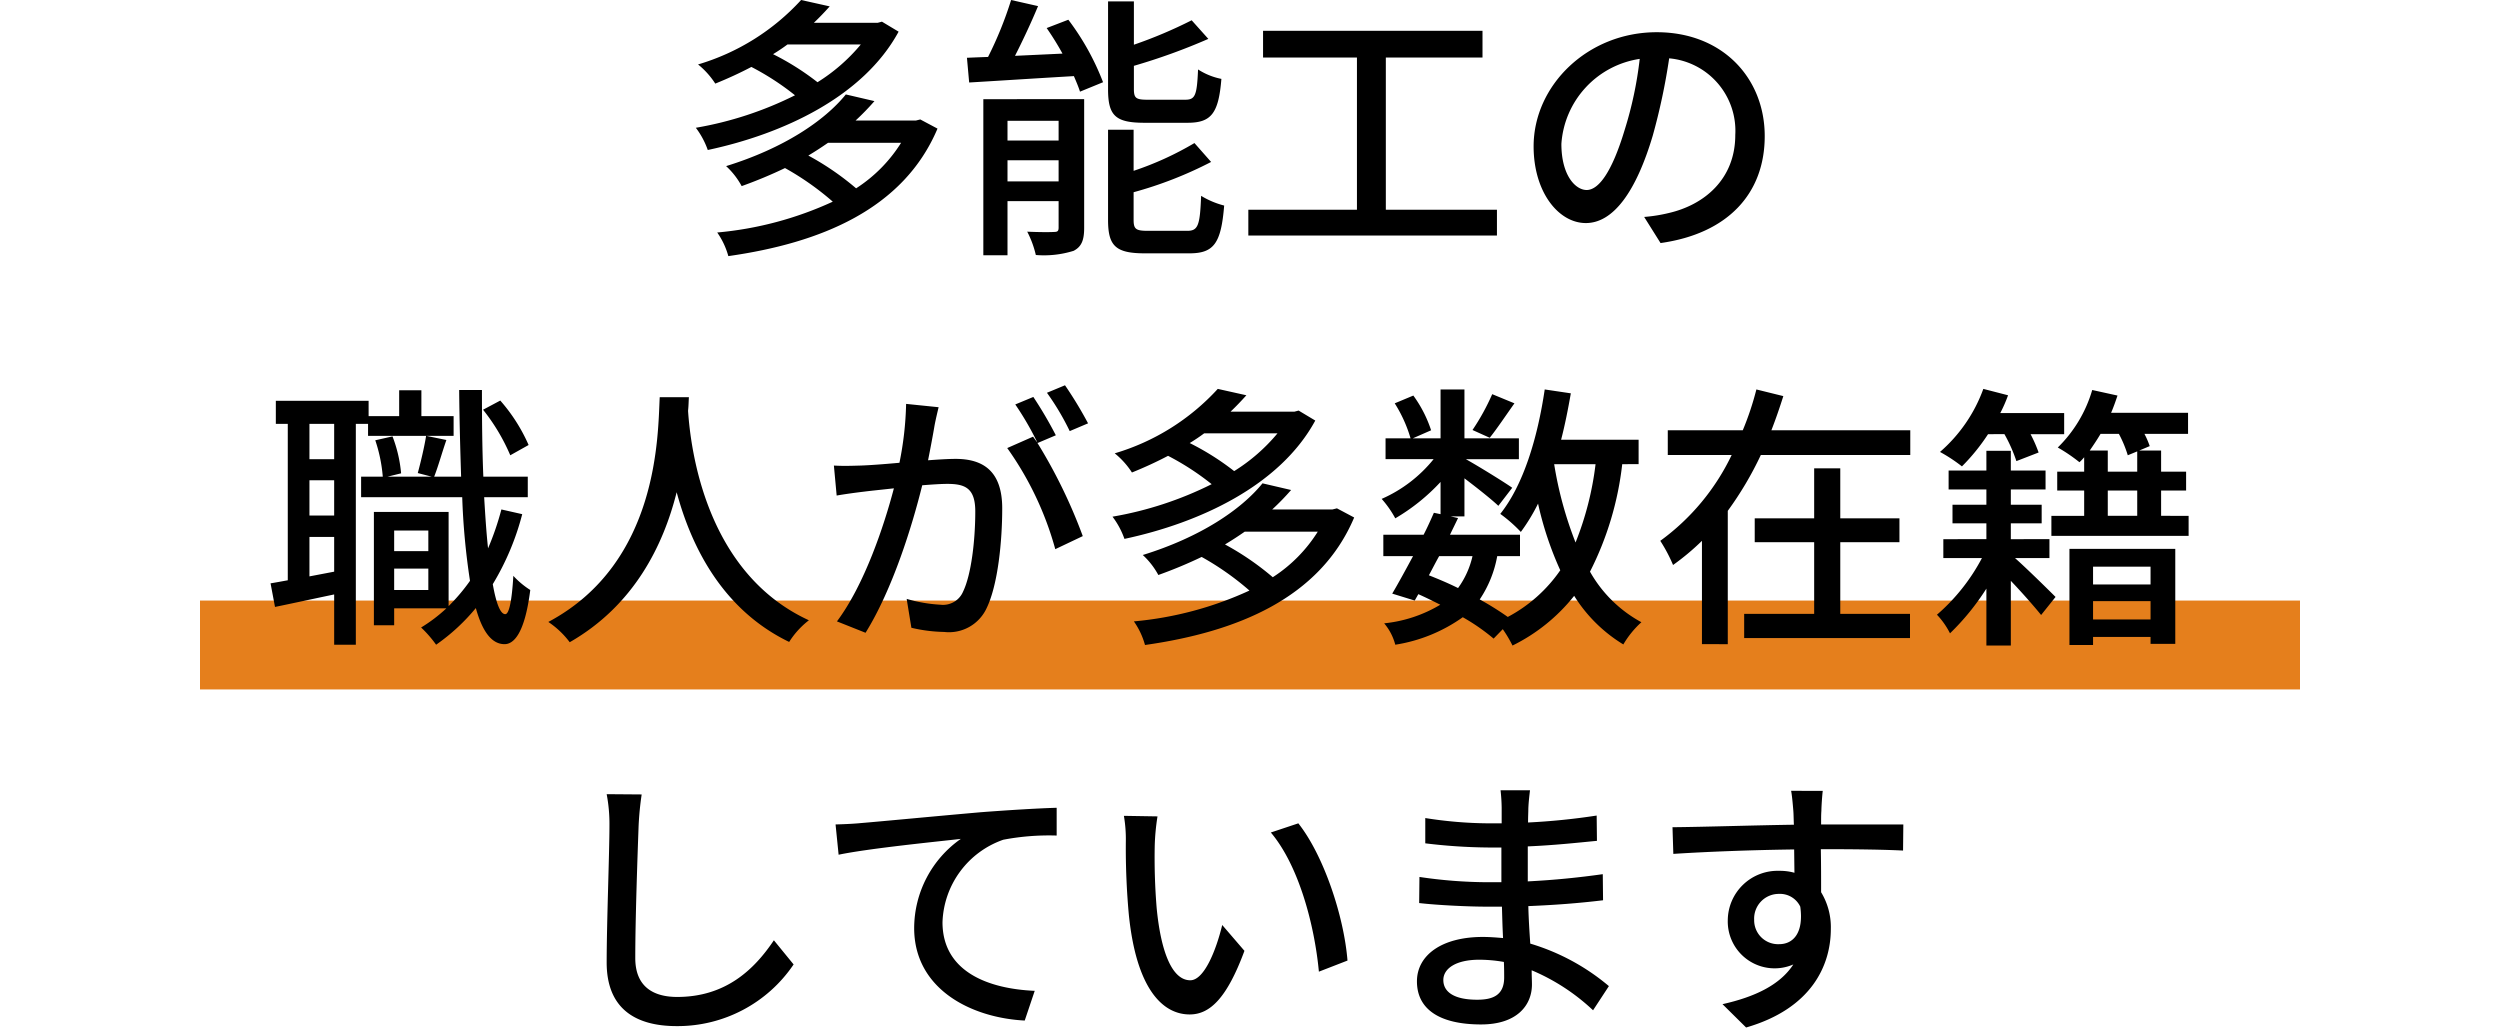 <svg xmlns="http://www.w3.org/2000/svg" width="225" height="93" viewBox="0 0 225 93"><g transform="translate(-3472 -2972)"><g transform="translate(3290 -91.95)"><rect width="189" height="8" transform="translate(200 3118)" fill="#e57f1c"/><path d="M-33.525-17.05a16.18,16.18,0,0,1-3.9,3.4,23.637,23.637,0,0,0-4-2.525c.45-.275.9-.575,1.3-.875Zm1.9-2.05L-32-19h-5.75c.5-.475.975-.975,1.425-1.475L-38.9-21.05a20.418,20.418,0,0,1-9.275,5.8,7.3,7.3,0,0,1,1.55,1.725c1.175-.475,2.25-.975,3.25-1.5a23.645,23.645,0,0,1,3.925,2.55A31.964,31.964,0,0,1-48.375-9.55a7.346,7.346,0,0,1,1.075,2c6.8-1.45,14-4.8,17.175-10.65ZM-29.9-8.2a13.2,13.2,0,0,1-4.05,4.1,24.816,24.816,0,0,0-4.3-2.95c.625-.375,1.2-.75,1.775-1.15Zm1.725-2.1-.4.1H-34a22.269,22.269,0,0,0,1.7-1.75l-2.575-.6C-36.8-10.175-40.475-7.7-45.65-6.1a6.861,6.861,0,0,1,1.4,1.8,40.708,40.708,0,0,0,3.9-1.625A25.124,25.124,0,0,1-36.05-2.9,31.548,31.548,0,0,1-46.45-.125,6.89,6.89,0,0,1-45.45,2C-37.175.825-29.7-2.2-26.625-9.475Zm24.05.3c2.125,0,2.8-.825,3.05-3.95a5.993,5.993,0,0,1-2.1-.85c-.1,2.325-.25,2.725-1.15,2.725h-3.4c-1.05,0-1.225-.15-1.225-.975v-2.075a55.11,55.11,0,0,0,6.7-2.425l-1.5-1.675a41.213,41.213,0,0,1-5.2,2.2v-3.9h-2.325v7.9C-11.275-10.65-10.625-10-8-10Zm-16.2,5.275v-1.9h4.6v1.9Zm4.6-5.45V-8.4h-4.6v-1.775Zm2.3-1.95H-22.5V1.925h2.175V-2.95h4.6V-.575c0,.3-.075.4-.4.4C-16.475-.15-17.5-.15-18.55-.2a8.932,8.932,0,0,1,.775,2.1,8.934,8.934,0,0,0,3.4-.375c.725-.375.95-.975.95-2.075Zm-3.375-6.4a25.651,25.651,0,0,1,1.425,2.3l-4.275.2C-18.95-17.4-18.2-19-17.575-20.5L-20-21.05a33.378,33.378,0,0,1-2.075,5.125c-.7.025-1.325.05-1.9.075l.2,2.225c2.55-.15,6-.375,9.425-.575.225.525.425,1,.55,1.4l2.075-.85a22.862,22.862,0,0,0-3.125-5.625ZM-7.675-.275c-1.1,0-1.3-.15-1.3-1V-3.75A35.247,35.247,0,0,0-2-6.475l-1.5-1.7a28.2,28.2,0,0,1-5.475,2.5v-3.7h-2.3V-1.25c0,2.325.675,3,3.3,3H-3.95c2.2,0,2.85-.9,3.125-4.3A7.617,7.617,0,0,1-2.9-3.425C-3-.75-3.175-.275-4.15-.275Zm21.4-1.9v-13.7h8.7v-2.4H2.675v2.4h8.45v13.7H1.35V.15H23.725V-2.175ZM31.8-3.95c-1,0-2.275-1.3-2.275-4.15a8.3,8.3,0,0,1,7.05-7.65,34.3,34.3,0,0,1-1.35,6.375C34.075-5.55,32.875-3.95,31.8-3.95ZM38.45.825c6.05-.85,9.375-4.45,9.375-9.625,0-5.2-3.775-9.35-9.725-9.35-6.2,0-11.075,4.775-11.075,10.275,0,4.125,2.25,6.9,4.7,6.9C34.2-.975,36.25-3.8,37.75-8.85a56.661,56.661,0,0,0,1.475-6.95,6.548,6.548,0,0,1,5.95,6.9c0,4-2.825,6.3-6,7.025a14.019,14.019,0,0,1-2.2.35ZM-63.425,19a15.442,15.442,0,0,0-2.55-4l-1.55.825a17.565,17.565,0,0,1,2.45,4.1Zm-17.5,1.275H-83.15V17.1h2.225Zm-2.225,10.55v-3.55h2.225V30.4Zm2.225-5.475H-83.15V22.175h2.225Zm10.75-8.95h-2.9V14.075h-2V16.4h-2.75V15.025h-8.35V17.1H-85.1V31.175c-.55.1-1.075.2-1.55.275l.4,2.125c1.575-.325,3.425-.725,5.325-1.125v4.525h1.95V17.1h1.1v1.075h7.7Zm-5.35,15.65V30.125h3.075V32.05Zm3.075-5.35v1.85h-3.075V26.7Zm6.575-1.9a25.043,25.043,0,0,1-1.2,3.5c-.15-1.375-.25-2.925-.35-4.6H-63.5V21.85h-4c-.1-2.425-.125-5.075-.125-7.8h-2.05c.025,2.775.1,5.4.175,7.8h-2.425c.35-.875.7-2.15,1.1-3.3l-1.825-.375c-.15.975-.5,2.425-.75,3.35l1.25.325h-3.975l1.225-.3a12.253,12.253,0,0,0-.775-3.325l-1.55.35a13.655,13.655,0,0,1,.675,3.275H-78.5V23.7h9.1a63.023,63.023,0,0,0,.7,7.525A16.838,16.838,0,0,1-70.625,33.5V25.025H-77.35v10.2h1.825V33.7h4.7A13.967,13.967,0,0,1-73.1,35.425a10.473,10.473,0,0,1,1.35,1.55,17.865,17.865,0,0,0,3.575-3.3c.575,2.075,1.4,3.225,2.55,3.25.85.025,1.85-.925,2.35-4.875A7.493,7.493,0,0,1-64.8,30.775c-.125,2.2-.375,3.45-.725,3.45-.45,0-.825-1-1.125-2.7a23.535,23.535,0,0,0,2.65-6.3Zm14.25-10.1C-51.8,18-51.65,29.6-61.65,34.925a7.957,7.957,0,0,1,1.925,1.825c5.8-3.325,8.425-8.725,9.625-13.5,1.3,4.825,4.075,10.55,10.125,13.475a7.532,7.532,0,0,1,1.775-1.95c-9.35-4.3-10.65-15.525-10.875-18.85.05-.45.05-.875.075-1.225Zm38.55,2.35a35.731,35.731,0,0,0-2.075-3.425l-1.625.675a22.812,22.812,0,0,1,2.05,3.45ZM-29.45,15.3a29.429,29.429,0,0,1-.6,5.3c-1.375.125-2.7.225-3.5.25-.85.025-1.55.05-2.4,0l.25,2.7c.7-.125,1.8-.275,2.45-.35.575-.075,1.575-.175,2.7-.3-.875,3.35-2.65,8.675-5.125,11.975L-33.1,35.9c2.45-3.95,4.2-9.625,5.1-13.275.925-.075,1.75-.125,2.25-.125,1.575,0,2.525.35,2.525,2.475,0,2.575-.35,5.675-1.1,7.225a1.958,1.958,0,0,1-2.025,1.175,13.433,13.433,0,0,1-3.05-.525l.425,2.6a13.8,13.8,0,0,0,2.95.375,3.732,3.732,0,0,0,3.825-2.15c1.025-2.125,1.4-6.05,1.4-8.975,0-3.45-1.825-4.45-4.2-4.45-.575,0-1.475.05-2.475.125.225-1.125.45-2.325.575-3.075.1-.55.25-1.175.375-1.7Zm13.475,2.825A36.622,36.622,0,0,0-18,14.675l-1.625.675a26.792,26.792,0,0,1,2,3.45c-.15-.2-.275-.375-.4-.55l-2.325,1.025a28.791,28.791,0,0,1,4.325,9.1L-13.55,27.2a46.717,46.717,0,0,0-4.075-8.375Zm19.95-.175a16.18,16.18,0,0,1-3.9,3.4,23.637,23.637,0,0,0-4-2.525c.45-.275.9-.575,1.3-.875Zm1.9-2.05L5.5,16H-.25c.5-.475.975-.975,1.425-1.475L-1.4,13.95a20.418,20.418,0,0,1-9.275,5.8,7.3,7.3,0,0,1,1.55,1.725c1.175-.475,2.25-.975,3.25-1.5a23.645,23.645,0,0,1,3.925,2.55,31.964,31.964,0,0,1-8.925,2.925,7.346,7.346,0,0,1,1.075,2C-3,26,4.2,22.65,7.375,16.8ZM7.6,26.8a13.2,13.2,0,0,1-4.05,4.1,24.816,24.816,0,0,0-4.3-2.95c.625-.375,1.2-.75,1.775-1.15Zm1.725-2.1-.4.1H3.5a22.268,22.268,0,0,0,1.7-1.75l-2.575-.6C.7,24.825-2.975,27.3-8.15,28.9a6.861,6.861,0,0,1,1.4,1.8,40.709,40.709,0,0,0,3.9-1.625A25.124,25.124,0,0,1,1.45,32.1a31.548,31.548,0,0,1-10.4,2.775A6.89,6.89,0,0,1-7.95,37C.325,35.825,7.8,32.8,10.875,25.525ZM23.3,14.425a20.258,20.258,0,0,1-1.775,3.225l1.55.7c.625-.775,1.425-1.975,2.225-3.1Zm9.3,6.3a27.888,27.888,0,0,1-1.8,7.05,33.746,33.746,0,0,1-1.925-7.05ZM21.525,29a7.816,7.816,0,0,1-1.3,2.875c-.85-.425-1.75-.8-2.625-1.15.3-.55.6-1.15.925-1.725Zm14.95-8.275v-2.2H29.5c.35-1.35.625-2.75.875-4.175L28.025,14c-.65,4.4-1.925,8.6-4,11.2a13.221,13.221,0,0,1,1.85,1.625,16.855,16.855,0,0,0,1.55-2.55,30.162,30.162,0,0,0,2,6,13.281,13.281,0,0,1-4.725,4.2A26.506,26.506,0,0,0,22.175,32.9,10.224,10.224,0,0,0,23.75,29H25.8V27.075H19.5c.25-.525.5-1.025.725-1.5l-.675-.15H20.8V22c1.125.85,2.45,1.9,3.05,2.475L25.1,22.85c-.625-.45-3.05-1.95-4.175-2.575H25.7V18.4H20.8V14H18.65v4.4h-2.5l1.65-.725a11.246,11.246,0,0,0-1.6-3.125l-1.675.7A12.35,12.35,0,0,1,15.95,18.4H13.7v1.875h4.325A12.406,12.406,0,0,1,13.35,23.85a9.2,9.2,0,0,1,1.225,1.75,17.777,17.777,0,0,0,4.075-3.275v2.9l-.6-.125c-.275.625-.575,1.3-.925,1.975H13.5V29h2.675c-.675,1.25-1.325,2.45-1.875,3.375L16.325,33l.325-.575c.675.3,1.325.625,1.975.95a12.211,12.211,0,0,1-5.05,1.675,4.891,4.891,0,0,1,1,1.925A14.271,14.271,0,0,0,20.65,34.5a18.261,18.261,0,0,1,2.775,1.925l.825-.85a11.236,11.236,0,0,1,.875,1.475,16.241,16.241,0,0,0,5.55-4.475A13.45,13.45,0,0,0,35.1,36.95a8.5,8.5,0,0,1,1.625-2A11.717,11.717,0,0,1,32.1,30.4,28.32,28.32,0,0,0,35,20.725Zm18.15,7.025H59.95V25.6H54.625V21.1h-2.35v4.5h-5.35v2.15h5.35V34.2h-6.3v2.175H60.9V34.2H54.625Zm-6.2-10.075c.4-1.025.75-2.05,1.075-3.075L47.075,14a26.4,26.4,0,0,1-1.225,3.675H39.1V19.9h5.75a20.415,20.415,0,0,1-6.425,7.725,13.889,13.889,0,0,1,1.15,2.175,21.785,21.785,0,0,0,2.6-2.175v9.3H44.5v-12A30.562,30.562,0,0,0,47.475,19.9h13.45V17.675Zm20.975.35a13.7,13.7,0,0,1,1.075,2.425l2-.775a12.389,12.389,0,0,0-.725-1.65h3.025v-1.9h-5.75a12.927,12.927,0,0,0,.7-1.6L67.5,13.95a13.676,13.676,0,0,1-3.9,5.675,14.2,14.2,0,0,1,1.975,1.3,17.924,17.924,0,0,0,2.35-2.9Zm4.05,11.15v-1.7H69.975V26.05H72.75V24.375H69.975V23H73.1V21.3H69.975V19.525h-2.2V21.3h-3.4V23h3.4v1.375h-3.05V26.05h3.05v1.425H63.9v1.7h3.475a17.557,17.557,0,0,1-4.05,5.1A6.99,6.99,0,0,1,64.5,35.95a21.972,21.972,0,0,0,3.275-4.025V37.05h2.2V31.225c1,1.05,2.125,2.325,2.725,3.075L74,32.675c-.575-.575-2.55-2.525-3.65-3.5Zm9.1.775v1.6H77.375v-1.6ZM77.375,34.7V33.05H82.55V34.7ZM75.25,37h2.125v-.725H82.55V36.9h2.225V28.35H75.25ZM78.7,23.1h2.65v2.275H78.7Zm-1.625-3.6c.325-.475.65-.95.975-1.5H79.7a10.57,10.57,0,0,1,.8,1.925l.85-.35V21.4H78.7V19.5ZM83.5,25.375V23.1h2.25V21.4H83.5V19.5H81.525l.95-.4A7.686,7.686,0,0,0,82,18h3.925V16.1H79c.225-.525.4-1.025.575-1.55l-2.275-.5a11.879,11.879,0,0,1-3.1,5.175,14.754,14.754,0,0,1,1.95,1.325,3.718,3.718,0,0,0,.425-.45v1.3H74.15v1.7h2.425v2.275h-2.95v1.8h12.35v-1.8ZM-56.4,50.425a14.227,14.227,0,0,1,.25,2.85c0,2.4-.25,8.775-.25,12.3,0,4.1,2.525,5.725,6.3,5.725a12.6,12.6,0,0,0,10.525-5.55l-1.775-2.175c-1.775,2.65-4.35,5.1-8.7,5.1-2.125,0-3.775-.9-3.775-3.5,0-3.45.2-9.15.3-11.9a27.67,27.67,0,0,1,.275-2.825Zm20.6,2.725.275,2.725c2.75-.575,8.825-1.175,11-1.425a9.834,9.834,0,0,0-4.2,8.025c0,5.475,5.1,8.075,9.95,8.325l.9-2.675c-4.1-.175-8.3-1.675-8.3-6.175A8.148,8.148,0,0,1-20.7,54.525a21.845,21.845,0,0,1,4.8-.375v-2.5c-1.7.05-4.175.2-6.825.4-4.55.4-8.95.825-10.775.975C-33.975,53.075-34.825,53.125-35.8,53.15Zm28.975-.725-3.025-.05A12.449,12.449,0,0,1-9.675,54.7,65.724,65.724,0,0,0-9.4,61.325c.675,6.525,2.975,8.925,5.475,8.925,1.825,0,3.35-1.475,4.925-5.725L-1,62.2c-.55,2.275-1.625,4.975-2.875,4.975-1.65,0-2.65-2.6-3.025-6.5A55.013,55.013,0,0,1-7.075,55.1,20.1,20.1,0,0,1-6.825,52.425ZM5.85,53.05l-2.475.825C5.875,56.825,7.3,62.15,7.7,66.4l2.575-1C9.95,61.375,8.125,55.925,5.85,53.05ZM24.375,66.925c0,1.6-1.025,2-2.425,2-2.125,0-3.05-.725-3.05-1.775,0-1.025,1.125-1.825,3.225-1.825a12.92,12.92,0,0,1,2.225.2C24.375,66.1,24.375,66.575,24.375,66.925ZM33.8,67.7a19.711,19.711,0,0,0-7.075-3.825c-.075-1.075-.15-2.25-.175-3.375,2.375-.1,4.425-.25,6.725-.525l-.025-2.35c-2.125.3-4.3.525-6.75.65v-3.15c2.35-.1,4.425-.325,6.225-.5L32.7,52.35a60.088,60.088,0,0,1-6.175.625c0-.5.025-.95.025-1.225.025-.675.1-1.225.15-1.675H24.05a15.646,15.646,0,0,1,.1,1.575v1.4H22.875a37.6,37.6,0,0,1-5.6-.475V54.85a49.778,49.778,0,0,0,5.625.375h1.225V58.35H22.85a42.322,42.322,0,0,1-6.1-.475l-.025,2.35c1.725.2,4.525.325,6.1.325h1.35c.025.9.05,1.9.1,2.825-.6-.05-1.2-.1-1.825-.1-3.7,0-5.925,1.65-5.925,4,0,2.5,2.025,3.875,5.775,3.875,3.225,0,4.575-1.725,4.575-3.6,0-.35-.025-.775-.025-1.275a18.548,18.548,0,0,1,5.525,3.6Zm13.075-5.975A2.221,2.221,0,0,1,49.1,59.4a2.022,2.022,0,0,1,1.925,1.15c.325,2.35-.625,3.375-1.9,3.375A2.152,2.152,0,0,1,46.875,61.725ZM60.3,53.15H52.9c0-.5,0-.925.025-1.225,0-.35.075-1.475.125-1.8H50.2c.075.35.15,1.175.2,1.8.025.275.025.725.05,1.25-3.525.05-8.125.2-10.925.225l.075,2.4c3.075-.2,7.125-.35,10.875-.4l.025,2.1a4.818,4.818,0,0,0-1.375-.175,4.483,4.483,0,0,0-4.625,4.45,4.218,4.218,0,0,0,5.9,3.975c-1.2,1.85-3.475,2.925-6.375,3.575l2.125,2.1c5.875-1.7,7.625-5.575,7.625-8.875a6.069,6.069,0,0,0-.875-3.3c0-1.1,0-2.55-.025-3.875,3.6,0,5.925.05,7.4.125Z" transform="translate(293 3085)"/></g><rect width="225" height="93" transform="translate(3472 2972)" fill="none"/></g></svg>
